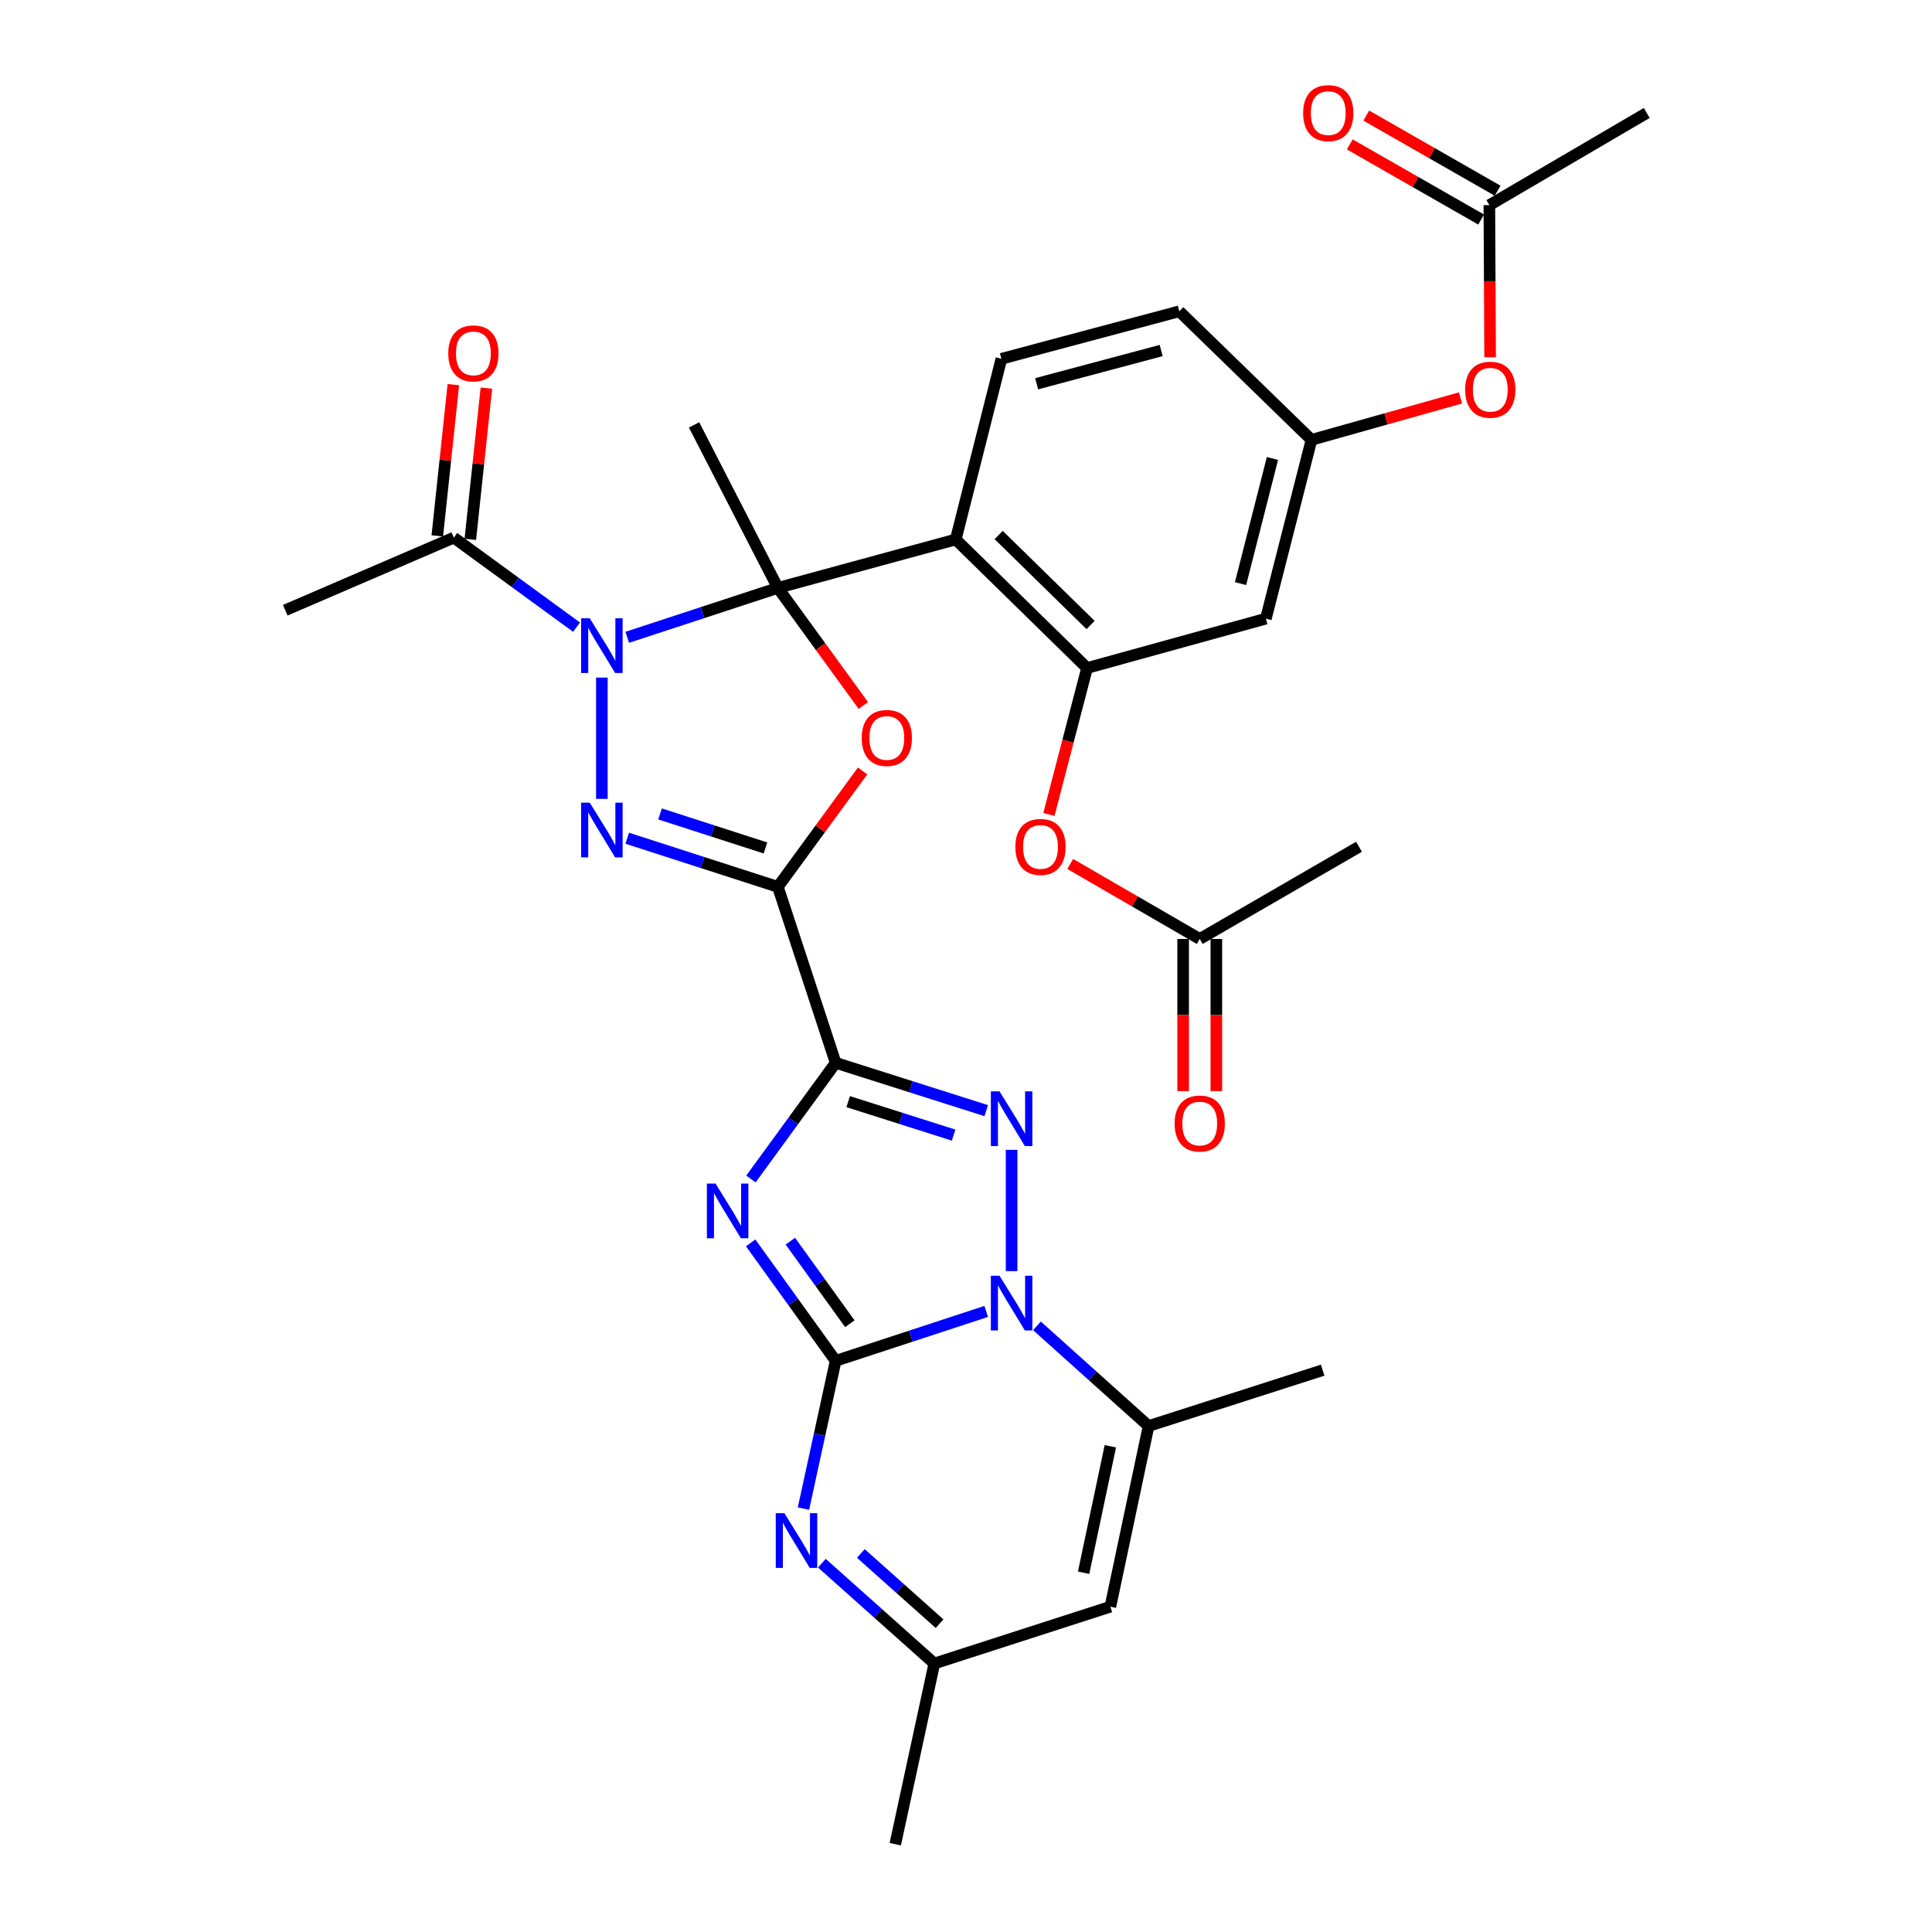 <?xml version='1.0' encoding='iso-8859-1'?>
<svg version='1.1' baseProfile='full'
              xmlns='http://www.w3.org/2000/svg'
                      xmlns:rdkit='http://www.rdkit.org/xml'
                      xmlns:xlink='http://www.w3.org/1999/xlink'
                  xml:space='preserve'
width='1000px' height='1000px' viewBox='0 0 1000 1000'>
<!-- END OF HEADER -->
<rect style='opacity:1.0;fill:#FFFFFF;stroke:none' width='1000' height='1000' x='0' y='0'> </rect>
<path class='bond-1' d='M 432.528,550.117 L 402.622,459.031' style='fill:none;fill-rule:evenodd;stroke:#000000;stroke-width:6px;stroke-linecap:butt;stroke-linejoin:miter;stroke-opacity:1' />
<path class='bond-4' d='M 432.528,550.117 L 410.603,580.18' style='fill:none;fill-rule:evenodd;stroke:#000000;stroke-width:6px;stroke-linecap:butt;stroke-linejoin:miter;stroke-opacity:1' />
<path class='bond-4' d='M 410.603,580.18 L 388.678,610.243' style='fill:none;fill-rule:evenodd;stroke:#0000FF;stroke-width:6px;stroke-linecap:butt;stroke-linejoin:miter;stroke-opacity:1' />
<path class='bond-7' d='M 432.528,550.117 L 471.502,562.49' style='fill:none;fill-rule:evenodd;stroke:#000000;stroke-width:6px;stroke-linecap:butt;stroke-linejoin:miter;stroke-opacity:1' />
<path class='bond-7' d='M 471.502,562.49 L 510.476,574.863' style='fill:none;fill-rule:evenodd;stroke:#0000FF;stroke-width:6px;stroke-linecap:butt;stroke-linejoin:miter;stroke-opacity:1' />
<path class='bond-7' d='M 439.02,570.211 L 466.301,578.872' style='fill:none;fill-rule:evenodd;stroke:#000000;stroke-width:6px;stroke-linecap:butt;stroke-linejoin:miter;stroke-opacity:1' />
<path class='bond-7' d='M 466.301,578.872 L 493.583,587.533' style='fill:none;fill-rule:evenodd;stroke:#0000FF;stroke-width:6px;stroke-linecap:butt;stroke-linejoin:miter;stroke-opacity:1' />
<path class='bond-0' d='M 402.622,304.294 L 424.744,334.731' style='fill:none;fill-rule:evenodd;stroke:#000000;stroke-width:6px;stroke-linecap:butt;stroke-linejoin:miter;stroke-opacity:1' />
<path class='bond-0' d='M 424.744,334.731 L 446.866,365.169' style='fill:none;fill-rule:evenodd;stroke:#FF0000;stroke-width:6px;stroke-linecap:butt;stroke-linejoin:miter;stroke-opacity:1' />
<path class='bond-9' d='M 402.622,304.294 L 494.691,279.228' style='fill:none;fill-rule:evenodd;stroke:#000000;stroke-width:6px;stroke-linecap:butt;stroke-linejoin:miter;stroke-opacity:1' />
<path class='bond-26' d='M 402.622,304.294 L 359.251,219.921' style='fill:none;fill-rule:evenodd;stroke:#000000;stroke-width:6px;stroke-linecap:butt;stroke-linejoin:miter;stroke-opacity:1' />
<path class='bond-34' d='M 402.622,304.294 L 363.642,317.082' style='fill:none;fill-rule:evenodd;stroke:#000000;stroke-width:6px;stroke-linecap:butt;stroke-linejoin:miter;stroke-opacity:1' />
<path class='bond-34' d='M 363.642,317.082 L 324.663,329.871' style='fill:none;fill-rule:evenodd;stroke:#0000FF;stroke-width:6px;stroke-linecap:butt;stroke-linejoin:miter;stroke-opacity:1' />
<path class='bond-5' d='M 402.622,459.031 L 363.641,446.45' style='fill:none;fill-rule:evenodd;stroke:#000000;stroke-width:6px;stroke-linecap:butt;stroke-linejoin:miter;stroke-opacity:1' />
<path class='bond-5' d='M 363.641,446.45 L 324.659,433.869' style='fill:none;fill-rule:evenodd;stroke:#0000FF;stroke-width:6px;stroke-linecap:butt;stroke-linejoin:miter;stroke-opacity:1' />
<path class='bond-5' d='M 396.207,438.9 L 368.92,430.093' style='fill:none;fill-rule:evenodd;stroke:#000000;stroke-width:6px;stroke-linecap:butt;stroke-linejoin:miter;stroke-opacity:1' />
<path class='bond-5' d='M 368.92,430.093 L 341.633,421.287' style='fill:none;fill-rule:evenodd;stroke:#0000FF;stroke-width:6px;stroke-linecap:butt;stroke-linejoin:miter;stroke-opacity:1' />
<path class='bond-8' d='M 402.622,459.031 L 424.551,429.034' style='fill:none;fill-rule:evenodd;stroke:#000000;stroke-width:6px;stroke-linecap:butt;stroke-linejoin:miter;stroke-opacity:1' />
<path class='bond-8' d='M 424.551,429.034 L 446.48,399.036' style='fill:none;fill-rule:evenodd;stroke:#FF0000;stroke-width:6px;stroke-linecap:butt;stroke-linejoin:miter;stroke-opacity:1' />
<path class='bond-2' d='M 432.528,704.368 L 410.537,673.847' style='fill:none;fill-rule:evenodd;stroke:#000000;stroke-width:6px;stroke-linecap:butt;stroke-linejoin:miter;stroke-opacity:1' />
<path class='bond-2' d='M 410.537,673.847 L 388.546,643.325' style='fill:none;fill-rule:evenodd;stroke:#0000FF;stroke-width:6px;stroke-linecap:butt;stroke-linejoin:miter;stroke-opacity:1' />
<path class='bond-2' d='M 439.876,685.164 L 424.482,663.799' style='fill:none;fill-rule:evenodd;stroke:#000000;stroke-width:6px;stroke-linecap:butt;stroke-linejoin:miter;stroke-opacity:1' />
<path class='bond-2' d='M 424.482,663.799 L 409.088,642.434' style='fill:none;fill-rule:evenodd;stroke:#0000FF;stroke-width:6px;stroke-linecap:butt;stroke-linejoin:miter;stroke-opacity:1' />
<path class='bond-10' d='M 432.528,704.368 L 424.199,742.61' style='fill:none;fill-rule:evenodd;stroke:#000000;stroke-width:6px;stroke-linecap:butt;stroke-linejoin:miter;stroke-opacity:1' />
<path class='bond-10' d='M 424.199,742.61 L 415.869,780.852' style='fill:none;fill-rule:evenodd;stroke:#0000FF;stroke-width:6px;stroke-linecap:butt;stroke-linejoin:miter;stroke-opacity:1' />
<path class='bond-33' d='M 432.528,704.368 L 471.498,691.579' style='fill:none;fill-rule:evenodd;stroke:#000000;stroke-width:6px;stroke-linecap:butt;stroke-linejoin:miter;stroke-opacity:1' />
<path class='bond-33' d='M 471.498,691.579 L 510.468,678.791' style='fill:none;fill-rule:evenodd;stroke:#0000FF;stroke-width:6px;stroke-linecap:butt;stroke-linejoin:miter;stroke-opacity:1' />
<path class='bond-3' d='M 311.526,350.727 L 311.526,413.498' style='fill:none;fill-rule:evenodd;stroke:#0000FF;stroke-width:6px;stroke-linecap:butt;stroke-linejoin:miter;stroke-opacity:1' />
<path class='bond-14' d='M 298.415,324.616 L 266.651,301.445' style='fill:none;fill-rule:evenodd;stroke:#0000FF;stroke-width:6px;stroke-linecap:butt;stroke-linejoin:miter;stroke-opacity:1' />
<path class='bond-14' d='M 266.651,301.445 L 234.888,278.273' style='fill:none;fill-rule:evenodd;stroke:#000000;stroke-width:6px;stroke-linecap:butt;stroke-linejoin:miter;stroke-opacity:1' />
<path class='bond-6' d='M 523.605,657.934 L 523.605,595.163' style='fill:none;fill-rule:evenodd;stroke:#0000FF;stroke-width:6px;stroke-linecap:butt;stroke-linejoin:miter;stroke-opacity:1' />
<path class='bond-11' d='M 536.726,686.258 L 565.61,712.186' style='fill:none;fill-rule:evenodd;stroke:#0000FF;stroke-width:6px;stroke-linecap:butt;stroke-linejoin:miter;stroke-opacity:1' />
<path class='bond-11' d='M 565.61,712.186 L 594.495,738.113' style='fill:none;fill-rule:evenodd;stroke:#000000;stroke-width:6px;stroke-linecap:butt;stroke-linejoin:miter;stroke-opacity:1' />
<path class='bond-12' d='M 494.691,279.228 L 562.659,345.764' style='fill:none;fill-rule:evenodd;stroke:#000000;stroke-width:6px;stroke-linecap:butt;stroke-linejoin:miter;stroke-opacity:1' />
<path class='bond-12' d='M 516.91,276.926 L 564.487,323.501' style='fill:none;fill-rule:evenodd;stroke:#000000;stroke-width:6px;stroke-linecap:butt;stroke-linejoin:miter;stroke-opacity:1' />
<path class='bond-18' d='M 494.691,279.228 L 518.324,185.717' style='fill:none;fill-rule:evenodd;stroke:#000000;stroke-width:6px;stroke-linecap:butt;stroke-linejoin:miter;stroke-opacity:1' />
<path class='bond-15' d='M 425.396,809.105 L 454.5,835.07' style='fill:none;fill-rule:evenodd;stroke:#0000FF;stroke-width:6px;stroke-linecap:butt;stroke-linejoin:miter;stroke-opacity:1' />
<path class='bond-15' d='M 454.5,835.07 L 483.605,861.034' style='fill:none;fill-rule:evenodd;stroke:#000000;stroke-width:6px;stroke-linecap:butt;stroke-linejoin:miter;stroke-opacity:1' />
<path class='bond-15' d='M 445.569,804.069 L 465.942,822.244' style='fill:none;fill-rule:evenodd;stroke:#0000FF;stroke-width:6px;stroke-linecap:butt;stroke-linejoin:miter;stroke-opacity:1' />
<path class='bond-15' d='M 465.942,822.244 L 486.315,840.419' style='fill:none;fill-rule:evenodd;stroke:#000000;stroke-width:6px;stroke-linecap:butt;stroke-linejoin:miter;stroke-opacity:1' />
<path class='bond-13' d='M 594.495,738.113 L 574.729,831.624' style='fill:none;fill-rule:evenodd;stroke:#000000;stroke-width:6px;stroke-linecap:butt;stroke-linejoin:miter;stroke-opacity:1' />
<path class='bond-13' d='M 574.713,748.585 L 560.877,814.043' style='fill:none;fill-rule:evenodd;stroke:#000000;stroke-width:6px;stroke-linecap:butt;stroke-linejoin:miter;stroke-opacity:1' />
<path class='bond-28' d='M 594.495,738.113 L 684.616,709.199' style='fill:none;fill-rule:evenodd;stroke:#000000;stroke-width:6px;stroke-linecap:butt;stroke-linejoin:miter;stroke-opacity:1' />
<path class='bond-16' d='M 562.659,345.764 L 655.215,320.211' style='fill:none;fill-rule:evenodd;stroke:#000000;stroke-width:6px;stroke-linecap:butt;stroke-linejoin:miter;stroke-opacity:1' />
<path class='bond-17' d='M 562.659,345.764 L 552.785,383.668' style='fill:none;fill-rule:evenodd;stroke:#000000;stroke-width:6px;stroke-linecap:butt;stroke-linejoin:miter;stroke-opacity:1' />
<path class='bond-17' d='M 552.785,383.668 L 542.911,421.572' style='fill:none;fill-rule:evenodd;stroke:#FF0000;stroke-width:6px;stroke-linecap:butt;stroke-linejoin:miter;stroke-opacity:1' />
<path class='bond-35' d='M 574.729,831.624 L 483.605,861.034' style='fill:none;fill-rule:evenodd;stroke:#000000;stroke-width:6px;stroke-linecap:butt;stroke-linejoin:miter;stroke-opacity:1' />
<path class='bond-23' d='M 243.434,279.181 L 247.593,240.041' style='fill:none;fill-rule:evenodd;stroke:#000000;stroke-width:6px;stroke-linecap:butt;stroke-linejoin:miter;stroke-opacity:1' />
<path class='bond-23' d='M 247.593,240.041 L 251.751,200.901' style='fill:none;fill-rule:evenodd;stroke:#FF0000;stroke-width:6px;stroke-linecap:butt;stroke-linejoin:miter;stroke-opacity:1' />
<path class='bond-23' d='M 226.342,277.365 L 230.501,238.225' style='fill:none;fill-rule:evenodd;stroke:#000000;stroke-width:6px;stroke-linecap:butt;stroke-linejoin:miter;stroke-opacity:1' />
<path class='bond-23' d='M 230.501,238.225 L 234.66,199.085' style='fill:none;fill-rule:evenodd;stroke:#FF0000;stroke-width:6px;stroke-linecap:butt;stroke-linejoin:miter;stroke-opacity:1' />
<path class='bond-29' d='M 234.888,278.273 L 147.651,315.857' style='fill:none;fill-rule:evenodd;stroke:#000000;stroke-width:6px;stroke-linecap:butt;stroke-linejoin:miter;stroke-opacity:1' />
<path class='bond-30' d='M 483.605,861.034 L 463.39,954.545' style='fill:none;fill-rule:evenodd;stroke:#000000;stroke-width:6px;stroke-linecap:butt;stroke-linejoin:miter;stroke-opacity:1' />
<path class='bond-36' d='M 655.215,320.211 L 678.82,227.665' style='fill:none;fill-rule:evenodd;stroke:#000000;stroke-width:6px;stroke-linecap:butt;stroke-linejoin:miter;stroke-opacity:1' />
<path class='bond-36' d='M 642.101,302.081 L 658.624,237.299' style='fill:none;fill-rule:evenodd;stroke:#000000;stroke-width:6px;stroke-linecap:butt;stroke-linejoin:miter;stroke-opacity:1' />
<path class='bond-19' d='M 553.939,447.188 L 587.461,466.597' style='fill:none;fill-rule:evenodd;stroke:#FF0000;stroke-width:6px;stroke-linecap:butt;stroke-linejoin:miter;stroke-opacity:1' />
<path class='bond-19' d='M 587.461,466.597 L 620.983,486.007' style='fill:none;fill-rule:evenodd;stroke:#000000;stroke-width:6px;stroke-linecap:butt;stroke-linejoin:miter;stroke-opacity:1' />
<path class='bond-27' d='M 518.324,185.717 L 610.403,161.129' style='fill:none;fill-rule:evenodd;stroke:#000000;stroke-width:6px;stroke-linecap:butt;stroke-linejoin:miter;stroke-opacity:1' />
<path class='bond-27' d='M 536.57,198.635 L 601.025,181.423' style='fill:none;fill-rule:evenodd;stroke:#000000;stroke-width:6px;stroke-linecap:butt;stroke-linejoin:miter;stroke-opacity:1' />
<path class='bond-24' d='M 612.389,486.007 L 612.389,525.378' style='fill:none;fill-rule:evenodd;stroke:#000000;stroke-width:6px;stroke-linecap:butt;stroke-linejoin:miter;stroke-opacity:1' />
<path class='bond-24' d='M 612.389,525.378 L 612.389,564.75' style='fill:none;fill-rule:evenodd;stroke:#FF0000;stroke-width:6px;stroke-linecap:butt;stroke-linejoin:miter;stroke-opacity:1' />
<path class='bond-24' d='M 629.577,486.007 L 629.577,525.378' style='fill:none;fill-rule:evenodd;stroke:#000000;stroke-width:6px;stroke-linecap:butt;stroke-linejoin:miter;stroke-opacity:1' />
<path class='bond-24' d='M 629.577,525.378 L 629.577,564.75' style='fill:none;fill-rule:evenodd;stroke:#FF0000;stroke-width:6px;stroke-linecap:butt;stroke-linejoin:miter;stroke-opacity:1' />
<path class='bond-31' d='M 620.983,486.007 L 703.408,438.282' style='fill:none;fill-rule:evenodd;stroke:#000000;stroke-width:6px;stroke-linecap:butt;stroke-linejoin:miter;stroke-opacity:1' />
<path class='bond-20' d='M 770.889,106.176 L 771.086,145.552' style='fill:none;fill-rule:evenodd;stroke:#000000;stroke-width:6px;stroke-linecap:butt;stroke-linejoin:miter;stroke-opacity:1' />
<path class='bond-20' d='M 771.086,145.552 L 771.283,184.928' style='fill:none;fill-rule:evenodd;stroke:#FF0000;stroke-width:6px;stroke-linecap:butt;stroke-linejoin:miter;stroke-opacity:1' />
<path class='bond-25' d='M 775.156,98.716 L 741.163,79.269' style='fill:none;fill-rule:evenodd;stroke:#000000;stroke-width:6px;stroke-linecap:butt;stroke-linejoin:miter;stroke-opacity:1' />
<path class='bond-25' d='M 741.163,79.269 L 707.169,59.822' style='fill:none;fill-rule:evenodd;stroke:#FF0000;stroke-width:6px;stroke-linecap:butt;stroke-linejoin:miter;stroke-opacity:1' />
<path class='bond-25' d='M 766.622,113.635 L 732.628,94.188' style='fill:none;fill-rule:evenodd;stroke:#000000;stroke-width:6px;stroke-linecap:butt;stroke-linejoin:miter;stroke-opacity:1' />
<path class='bond-25' d='M 732.628,94.188 L 698.634,74.741' style='fill:none;fill-rule:evenodd;stroke:#FF0000;stroke-width:6px;stroke-linecap:butt;stroke-linejoin:miter;stroke-opacity:1' />
<path class='bond-32' d='M 770.889,106.176 L 852.349,58.47' style='fill:none;fill-rule:evenodd;stroke:#000000;stroke-width:6px;stroke-linecap:butt;stroke-linejoin:miter;stroke-opacity:1' />
<path class='bond-21' d='M 678.82,227.665 L 610.403,161.129' style='fill:none;fill-rule:evenodd;stroke:#000000;stroke-width:6px;stroke-linecap:butt;stroke-linejoin:miter;stroke-opacity:1' />
<path class='bond-22' d='M 678.82,227.665 L 717.391,216.816' style='fill:none;fill-rule:evenodd;stroke:#000000;stroke-width:6px;stroke-linecap:butt;stroke-linejoin:miter;stroke-opacity:1' />
<path class='bond-22' d='M 717.391,216.816 L 755.963,205.967' style='fill:none;fill-rule:evenodd;stroke:#FF0000;stroke-width:6px;stroke-linecap:butt;stroke-linejoin:miter;stroke-opacity:1' />
<path  class='atom-4' d='M 305.266 320.021
L 314.546 335.021
Q 315.466 336.501, 316.946 339.181
Q 318.426 341.861, 318.506 342.021
L 318.506 320.021
L 322.266 320.021
L 322.266 348.341
L 318.386 348.341
L 308.426 331.941
Q 307.266 330.021, 306.026 327.821
Q 304.826 325.621, 304.466 324.941
L 304.466 348.341
L 300.786 348.341
L 300.786 320.021
L 305.266 320.021
' fill='#0000FF'/>
<path  class='atom-5' d='M 370.36 612.614
L 379.64 627.614
Q 380.56 629.094, 382.04 631.774
Q 383.52 634.454, 383.6 634.614
L 383.6 612.614
L 387.36 612.614
L 387.36 640.934
L 383.48 640.934
L 373.52 624.534
Q 372.36 622.614, 371.12 620.414
Q 369.92 618.214, 369.56 617.534
L 369.56 640.934
L 365.88 640.934
L 365.88 612.614
L 370.36 612.614
' fill='#0000FF'/>
<path  class='atom-6' d='M 305.266 415.471
L 314.546 430.471
Q 315.466 431.951, 316.946 434.631
Q 318.426 437.311, 318.506 437.471
L 318.506 415.471
L 322.266 415.471
L 322.266 443.791
L 318.386 443.791
L 308.426 427.391
Q 307.266 425.471, 306.026 423.271
Q 304.826 421.071, 304.466 420.391
L 304.466 443.791
L 300.786 443.791
L 300.786 415.471
L 305.266 415.471
' fill='#0000FF'/>
<path  class='atom-7' d='M 517.345 660.32
L 526.625 675.32
Q 527.545 676.8, 529.025 679.48
Q 530.505 682.16, 530.585 682.32
L 530.585 660.32
L 534.345 660.32
L 534.345 688.64
L 530.465 688.64
L 520.505 672.24
Q 519.345 670.32, 518.105 668.12
Q 516.905 665.92, 516.545 665.24
L 516.545 688.64
L 512.865 688.64
L 512.865 660.32
L 517.345 660.32
' fill='#0000FF'/>
<path  class='atom-8' d='M 517.345 564.871
L 526.625 579.871
Q 527.545 581.351, 529.025 584.031
Q 530.505 586.711, 530.585 586.871
L 530.585 564.871
L 534.345 564.871
L 534.345 593.191
L 530.465 593.191
L 520.505 576.791
Q 519.345 574.871, 518.105 572.671
Q 516.905 570.471, 516.545 569.791
L 516.545 593.191
L 512.865 593.191
L 512.865 564.871
L 517.345 564.871
' fill='#0000FF'/>
<path  class='atom-9' d='M 446.017 381.967
Q 446.017 375.167, 449.377 371.367
Q 452.737 367.567, 459.017 367.567
Q 465.297 367.567, 468.657 371.367
Q 472.017 375.167, 472.017 381.967
Q 472.017 388.847, 468.617 392.767
Q 465.217 396.647, 459.017 396.647
Q 452.777 396.647, 449.377 392.767
Q 446.017 388.887, 446.017 381.967
M 459.017 393.447
Q 463.337 393.447, 465.657 390.567
Q 468.017 387.647, 468.017 381.967
Q 468.017 376.407, 465.657 373.607
Q 463.337 370.767, 459.017 370.767
Q 454.697 370.767, 452.337 373.567
Q 450.017 376.367, 450.017 381.967
Q 450.017 387.687, 452.337 390.567
Q 454.697 393.447, 459.017 393.447
' fill='#FF0000'/>
<path  class='atom-11' d='M 406.006 783.232
L 415.286 798.232
Q 416.206 799.712, 417.686 802.392
Q 419.166 805.072, 419.246 805.232
L 419.246 783.232
L 423.006 783.232
L 423.006 811.552
L 419.126 811.552
L 409.166 795.152
Q 408.006 793.232, 406.766 791.032
Q 405.566 788.832, 405.206 788.152
L 405.206 811.552
L 401.526 811.552
L 401.526 783.232
L 406.006 783.232
' fill='#0000FF'/>
<path  class='atom-18' d='M 525.558 438.362
Q 525.558 431.562, 528.918 427.762
Q 532.278 423.962, 538.558 423.962
Q 544.838 423.962, 548.198 427.762
Q 551.558 431.562, 551.558 438.362
Q 551.558 445.242, 548.158 449.162
Q 544.758 453.042, 538.558 453.042
Q 532.318 453.042, 528.918 449.162
Q 525.558 445.282, 525.558 438.362
M 538.558 449.842
Q 542.878 449.842, 545.198 446.962
Q 547.558 444.042, 547.558 438.362
Q 547.558 432.802, 545.198 430.002
Q 542.878 427.162, 538.558 427.162
Q 534.238 427.162, 531.878 429.962
Q 529.558 432.762, 529.558 438.362
Q 529.558 444.082, 531.878 446.962
Q 534.238 449.842, 538.558 449.842
' fill='#FF0000'/>
<path  class='atom-23' d='M 758.366 201.715
Q 758.366 194.915, 761.726 191.115
Q 765.086 187.315, 771.366 187.315
Q 777.646 187.315, 781.006 191.115
Q 784.366 194.915, 784.366 201.715
Q 784.366 208.595, 780.966 212.515
Q 777.566 216.395, 771.366 216.395
Q 765.126 216.395, 761.726 212.515
Q 758.366 208.635, 758.366 201.715
M 771.366 213.195
Q 775.686 213.195, 778.006 210.315
Q 780.366 207.395, 780.366 201.715
Q 780.366 196.155, 778.006 193.355
Q 775.686 190.515, 771.366 190.515
Q 767.046 190.515, 764.686 193.315
Q 762.366 196.115, 762.366 201.715
Q 762.366 207.435, 764.686 210.315
Q 767.046 213.195, 771.366 213.195
' fill='#FF0000'/>
<path  class='atom-24' d='M 232.029 182.913
Q 232.029 176.113, 235.389 172.313
Q 238.749 168.513, 245.029 168.513
Q 251.309 168.513, 254.669 172.313
Q 258.029 176.113, 258.029 182.913
Q 258.029 189.793, 254.629 193.713
Q 251.229 197.593, 245.029 197.593
Q 238.789 197.593, 235.389 193.713
Q 232.029 189.833, 232.029 182.913
M 245.029 194.393
Q 249.349 194.393, 251.669 191.513
Q 254.029 188.593, 254.029 182.913
Q 254.029 177.353, 251.669 174.553
Q 249.349 171.713, 245.029 171.713
Q 240.709 171.713, 238.349 174.513
Q 236.029 177.313, 236.029 182.913
Q 236.029 188.633, 238.349 191.513
Q 240.709 194.393, 245.029 194.393
' fill='#FF0000'/>
<path  class='atom-25' d='M 607.983 581.536
Q 607.983 574.736, 611.343 570.936
Q 614.703 567.136, 620.983 567.136
Q 627.263 567.136, 630.623 570.936
Q 633.983 574.736, 633.983 581.536
Q 633.983 588.416, 630.583 592.336
Q 627.183 596.216, 620.983 596.216
Q 614.743 596.216, 611.343 592.336
Q 607.983 588.456, 607.983 581.536
M 620.983 593.016
Q 625.303 593.016, 627.623 590.136
Q 629.983 587.216, 629.983 581.536
Q 629.983 575.976, 627.623 573.176
Q 625.303 570.336, 620.983 570.336
Q 616.663 570.336, 614.303 573.136
Q 611.983 575.936, 611.983 581.536
Q 611.983 587.256, 614.303 590.136
Q 616.663 593.016, 620.983 593.016
' fill='#FF0000'/>
<path  class='atom-26' d='M 674.5 58.55
Q 674.5 51.75, 677.86 47.95
Q 681.22 44.15, 687.5 44.15
Q 693.78 44.15, 697.14 47.95
Q 700.5 51.75, 700.5 58.55
Q 700.5 65.43, 697.1 69.35
Q 693.7 73.23, 687.5 73.23
Q 681.26 73.23, 677.86 69.35
Q 674.5 65.47, 674.5 58.55
M 687.5 70.03
Q 691.82 70.03, 694.14 67.15
Q 696.5 64.23, 696.5 58.55
Q 696.5 52.99, 694.14 50.19
Q 691.82 47.35, 687.5 47.35
Q 683.18 47.35, 680.82 50.15
Q 678.5 52.95, 678.5 58.55
Q 678.5 64.27, 680.82 67.15
Q 683.18 70.03, 687.5 70.03
' fill='#FF0000'/>
</svg>
